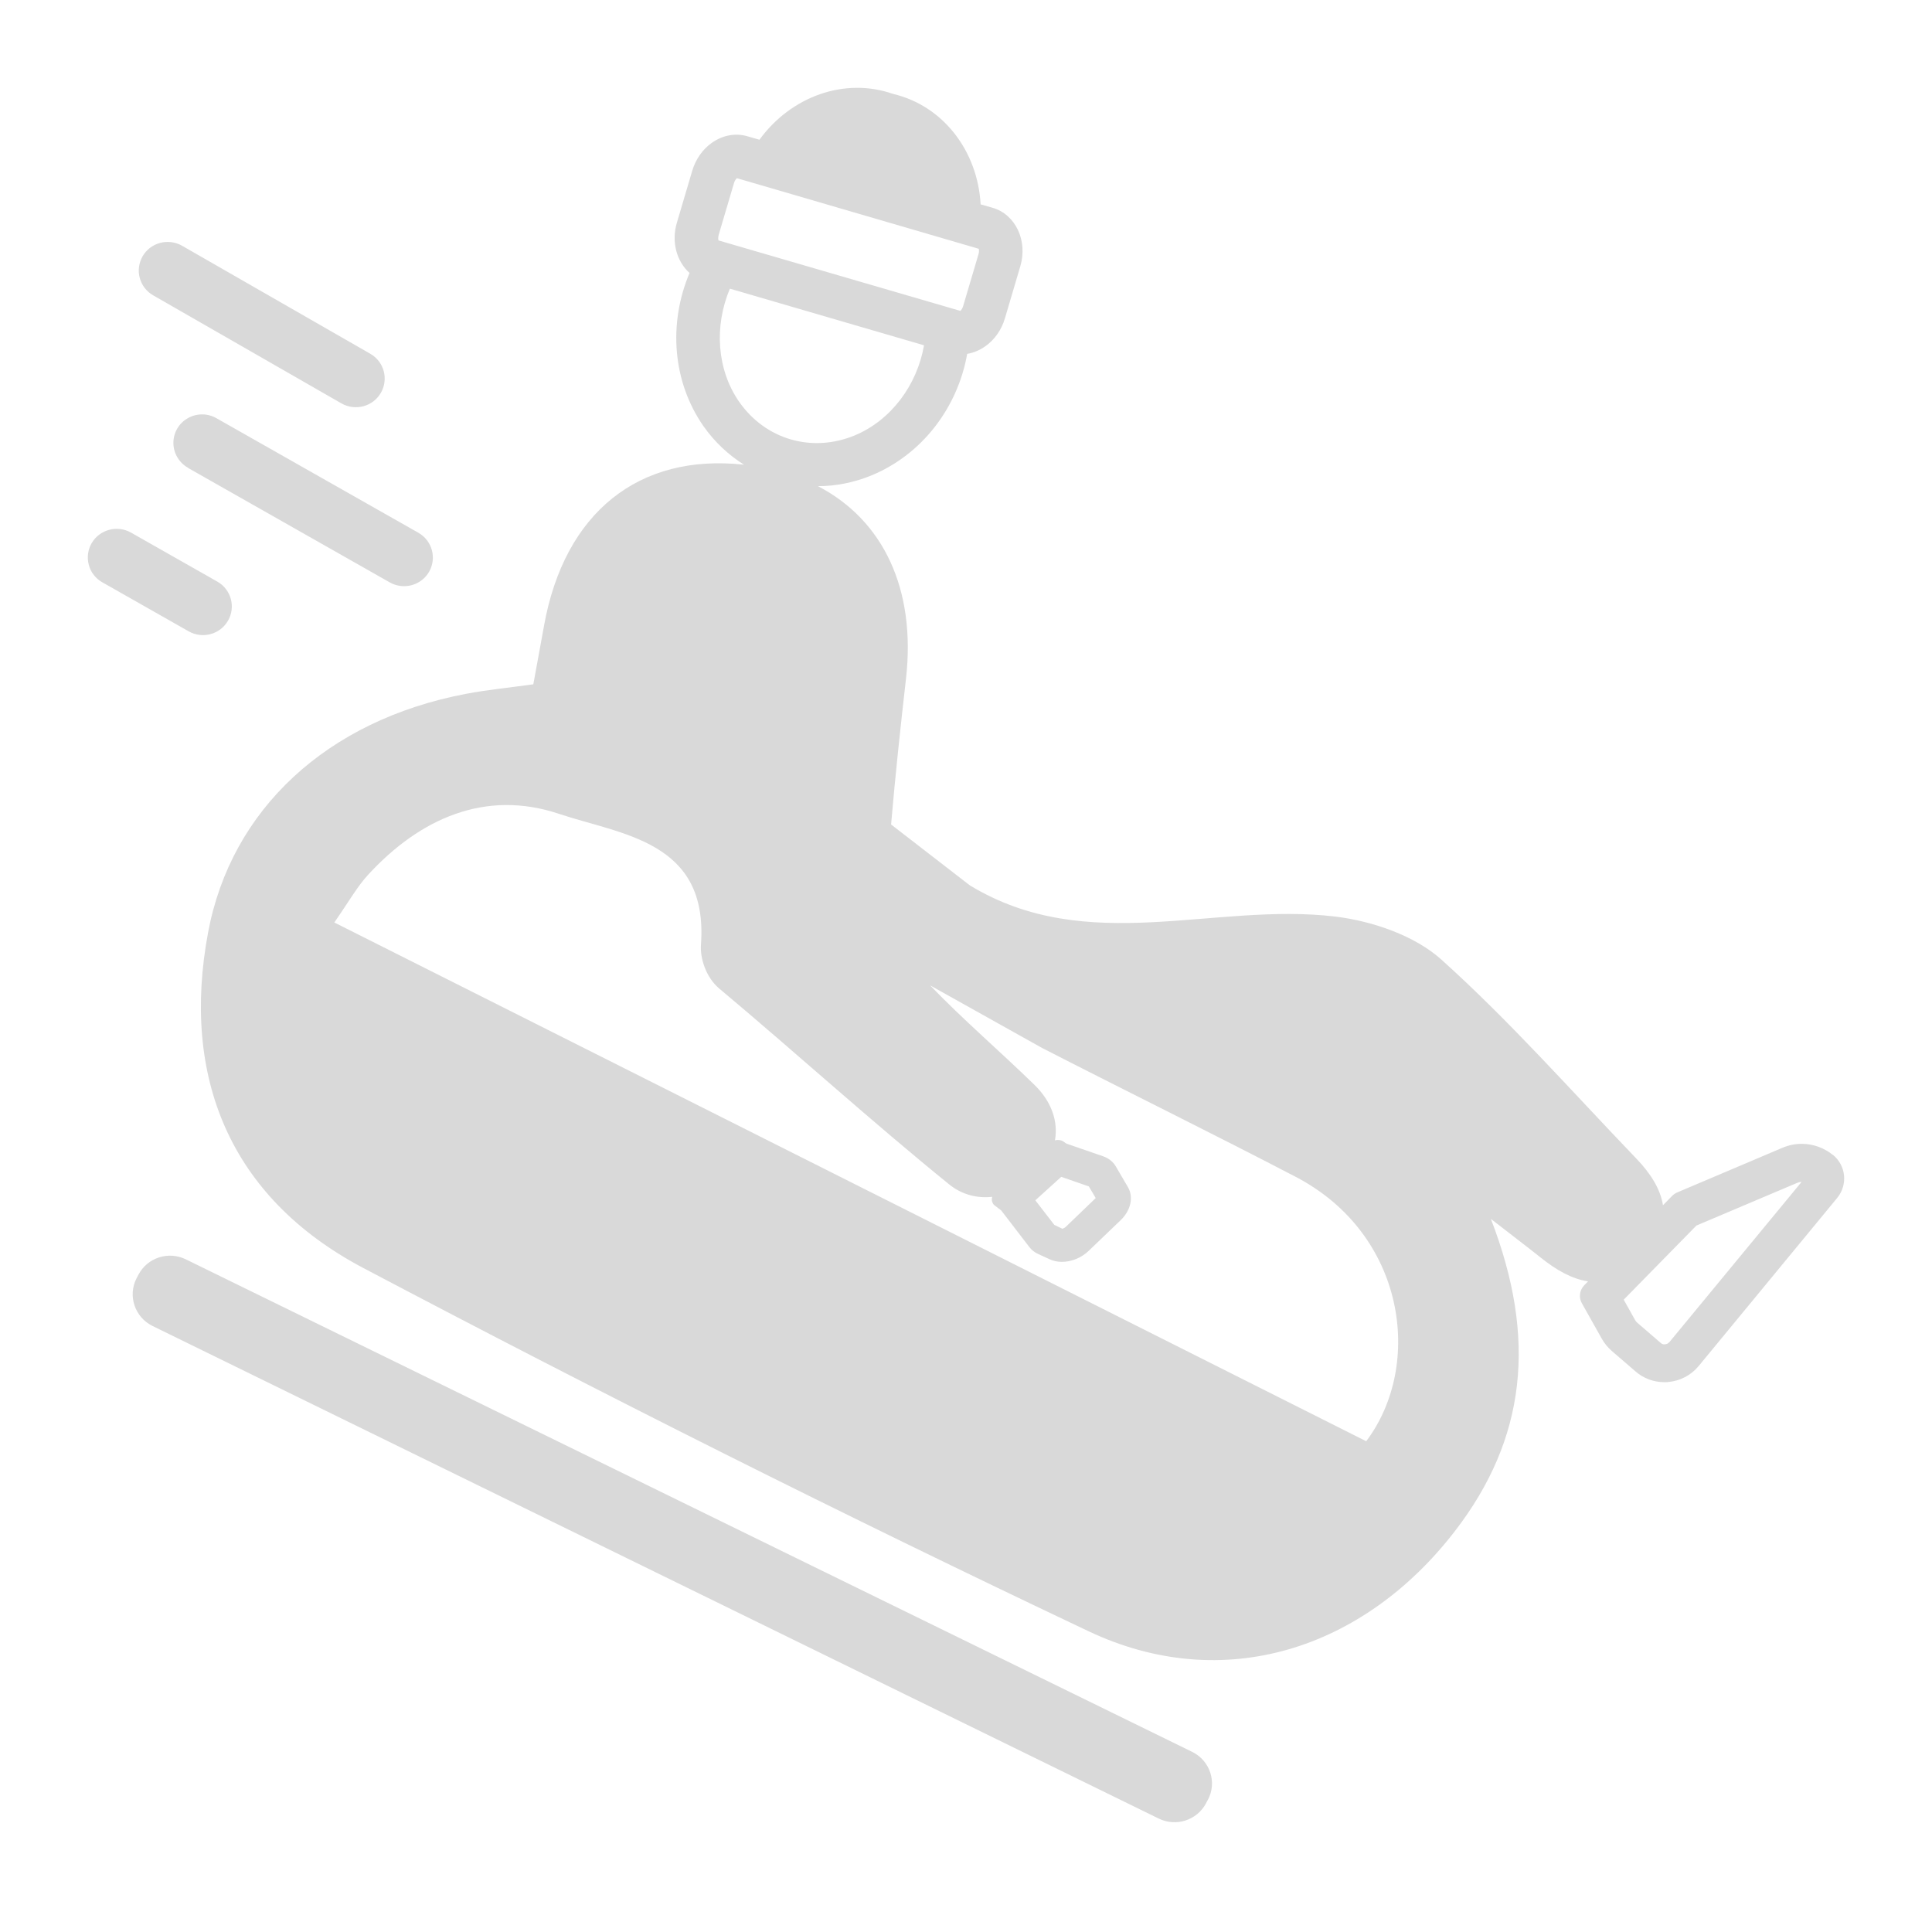 <svg xmlns="http://www.w3.org/2000/svg" width="44" height="44" viewBox="0 0 44 44" fill="none"><path d="M41.746 26.306C41.541 26.138 41.287 26.05 41.033 26.05C40.883 26.05 40.733 26.081 40.589 26.142L38.197 27.157C38.154 27.175 38.115 27.203 38.084 27.233L37.873 27.449C37.815 27.081 37.594 26.725 37.26 26.379C35.797 24.855 34.397 23.268 32.83 21.857C32.22 21.307 31.259 20.979 30.417 20.875C27.646 20.541 24.767 21.79 22.088 20.164L20.294 18.777C20.389 17.667 20.508 16.558 20.634 15.451C20.863 13.417 20.116 11.845 18.628 11.072C19.035 11.072 19.452 10.99 19.85 10.826C20.995 10.352 21.809 9.291 22.027 8.059C22.171 8.035 22.312 7.977 22.44 7.886C22.652 7.737 22.811 7.509 22.887 7.247L23.236 6.067C23.411 5.484 23.129 4.885 22.609 4.733L22.333 4.654C22.266 3.443 21.485 2.41 20.34 2.139C19.228 1.75 18.009 2.203 17.296 3.182L17.02 3.103C16.751 3.024 16.457 3.079 16.212 3.252C16.001 3.401 15.842 3.629 15.765 3.89L15.416 5.07C15.284 5.511 15.413 5.958 15.704 6.216C15.217 7.369 15.315 8.692 16.022 9.707C16.276 10.069 16.592 10.361 16.944 10.583C14.546 10.321 12.856 11.674 12.391 14.244C12.311 14.684 12.229 15.125 12.146 15.585C11.598 15.661 11.099 15.709 10.606 15.803C7.446 16.405 5.262 18.434 4.739 21.237C4.123 24.524 5.232 27.27 8.269 28.875C13.714 31.748 19.222 34.512 24.786 37.148C27.86 38.605 31.06 37.565 33.136 34.868C34.753 32.77 35.01 30.486 33.953 27.759C34.52 28.2 34.808 28.416 35.089 28.641C35.445 28.927 35.806 29.13 36.167 29.182L36.081 29.27C35.974 29.38 35.95 29.547 36.026 29.681L36.48 30.489C36.538 30.593 36.614 30.684 36.703 30.763L37.245 31.231C37.429 31.392 37.662 31.478 37.904 31.478C37.931 31.478 37.962 31.478 37.989 31.475C38.262 31.45 38.51 31.323 38.684 31.113L41.841 27.282C42.086 26.984 42.043 26.543 41.743 26.3M16.368 5.347L16.717 4.167C16.733 4.112 16.763 4.076 16.782 4.058L22.29 5.666C22.296 5.69 22.302 5.736 22.284 5.791L21.935 6.971C21.92 7.025 21.892 7.062 21.871 7.08L16.362 5.475C16.356 5.45 16.353 5.405 16.368 5.347ZM16.625 6.575L21.044 7.864C20.885 8.774 20.291 9.573 19.464 9.917C18.49 10.318 17.434 10.011 16.834 9.151C16.325 8.421 16.261 7.427 16.622 6.578M31.112 32.822C23.334 28.911 15.545 24.995 7.614 21.009C7.96 20.51 8.138 20.188 8.383 19.923C9.561 18.64 11.056 17.974 12.728 18.534C14.161 19.014 16.136 19.151 15.964 21.511C15.94 21.833 16.084 22.265 16.381 22.514C18.105 23.958 19.862 25.552 21.61 26.968C21.907 27.212 22.257 27.294 22.596 27.257C22.581 27.312 22.587 27.364 22.612 27.406C22.621 27.425 22.636 27.443 22.655 27.455L22.802 27.567L23.445 28.404C23.494 28.468 23.558 28.519 23.638 28.556L23.901 28.677C23.987 28.717 24.081 28.738 24.183 28.738C24.397 28.738 24.627 28.65 24.795 28.486L25.521 27.79C25.753 27.567 25.821 27.267 25.689 27.038L25.41 26.561C25.349 26.458 25.251 26.379 25.129 26.336L24.302 26.05C24.284 26.044 24.262 26.029 24.238 26.011C24.198 25.977 24.149 25.962 24.094 25.962C24.075 25.962 24.057 25.962 24.039 25.968C24.032 25.968 24.029 25.971 24.026 25.971C24.103 25.536 23.947 25.083 23.555 24.703C22.743 23.913 21.944 23.232 21.182 22.441L23.733 23.867C25.652 24.852 27.594 25.804 29.507 26.801C32.012 28.106 32.422 31.082 31.118 32.819M24.167 26.801L24.798 27.02L24.954 27.285L24.268 27.945C24.244 27.966 24.213 27.978 24.195 27.984L24.011 27.896L23.579 27.336L24.17 26.801H24.167ZM38.014 30.569C37.989 30.599 37.959 30.614 37.907 30.617C37.873 30.617 37.845 30.608 37.821 30.584L37.279 30.116C37.279 30.116 37.251 30.088 37.242 30.07L36.979 29.599L38.635 27.911L40.932 26.938C40.962 26.926 40.996 26.917 41.03 26.917L38.017 30.569H38.014ZM27.508 40.989C27.493 41.016 27.48 41.043 27.465 41.071C27.26 41.457 26.782 41.609 26.39 41.417C18.741 37.671 11.132 33.947 3.474 30.198C3.07 30 2.905 29.51 3.11 29.112C3.122 29.088 3.137 29.06 3.15 29.036C3.352 28.644 3.832 28.486 4.231 28.68C11.876 32.42 19.452 36.13 27.15 39.897C27.56 40.098 27.722 40.593 27.508 40.992M4.292 10.659C4.084 10.546 3.952 10.33 3.949 10.096C3.946 9.859 4.071 9.64 4.276 9.525C4.482 9.406 4.736 9.409 4.941 9.531L9.528 12.133C9.843 12.313 9.95 12.708 9.773 13.021C9.592 13.335 9.194 13.441 8.879 13.265L4.292 10.662V10.659ZM2.485 12.067C2.654 12.021 2.834 12.045 2.984 12.13L4.95 13.246C5.265 13.426 5.373 13.824 5.192 14.137C5.011 14.45 4.61 14.557 4.295 14.377L2.329 13.261C2.179 13.176 2.066 13.034 2.023 12.866C1.977 12.699 2.001 12.52 2.087 12.371C2.173 12.222 2.317 12.112 2.485 12.067ZM3.646 5.532C3.814 5.487 3.995 5.511 4.145 5.596L8.432 8.056C8.747 8.235 8.854 8.634 8.674 8.947C8.493 9.26 8.092 9.367 7.776 9.187L3.49 6.727C3.339 6.642 3.229 6.499 3.183 6.332C3.137 6.165 3.162 5.988 3.248 5.836C3.333 5.687 3.477 5.578 3.646 5.532Z" fill="#D9D9D9"></path></svg>